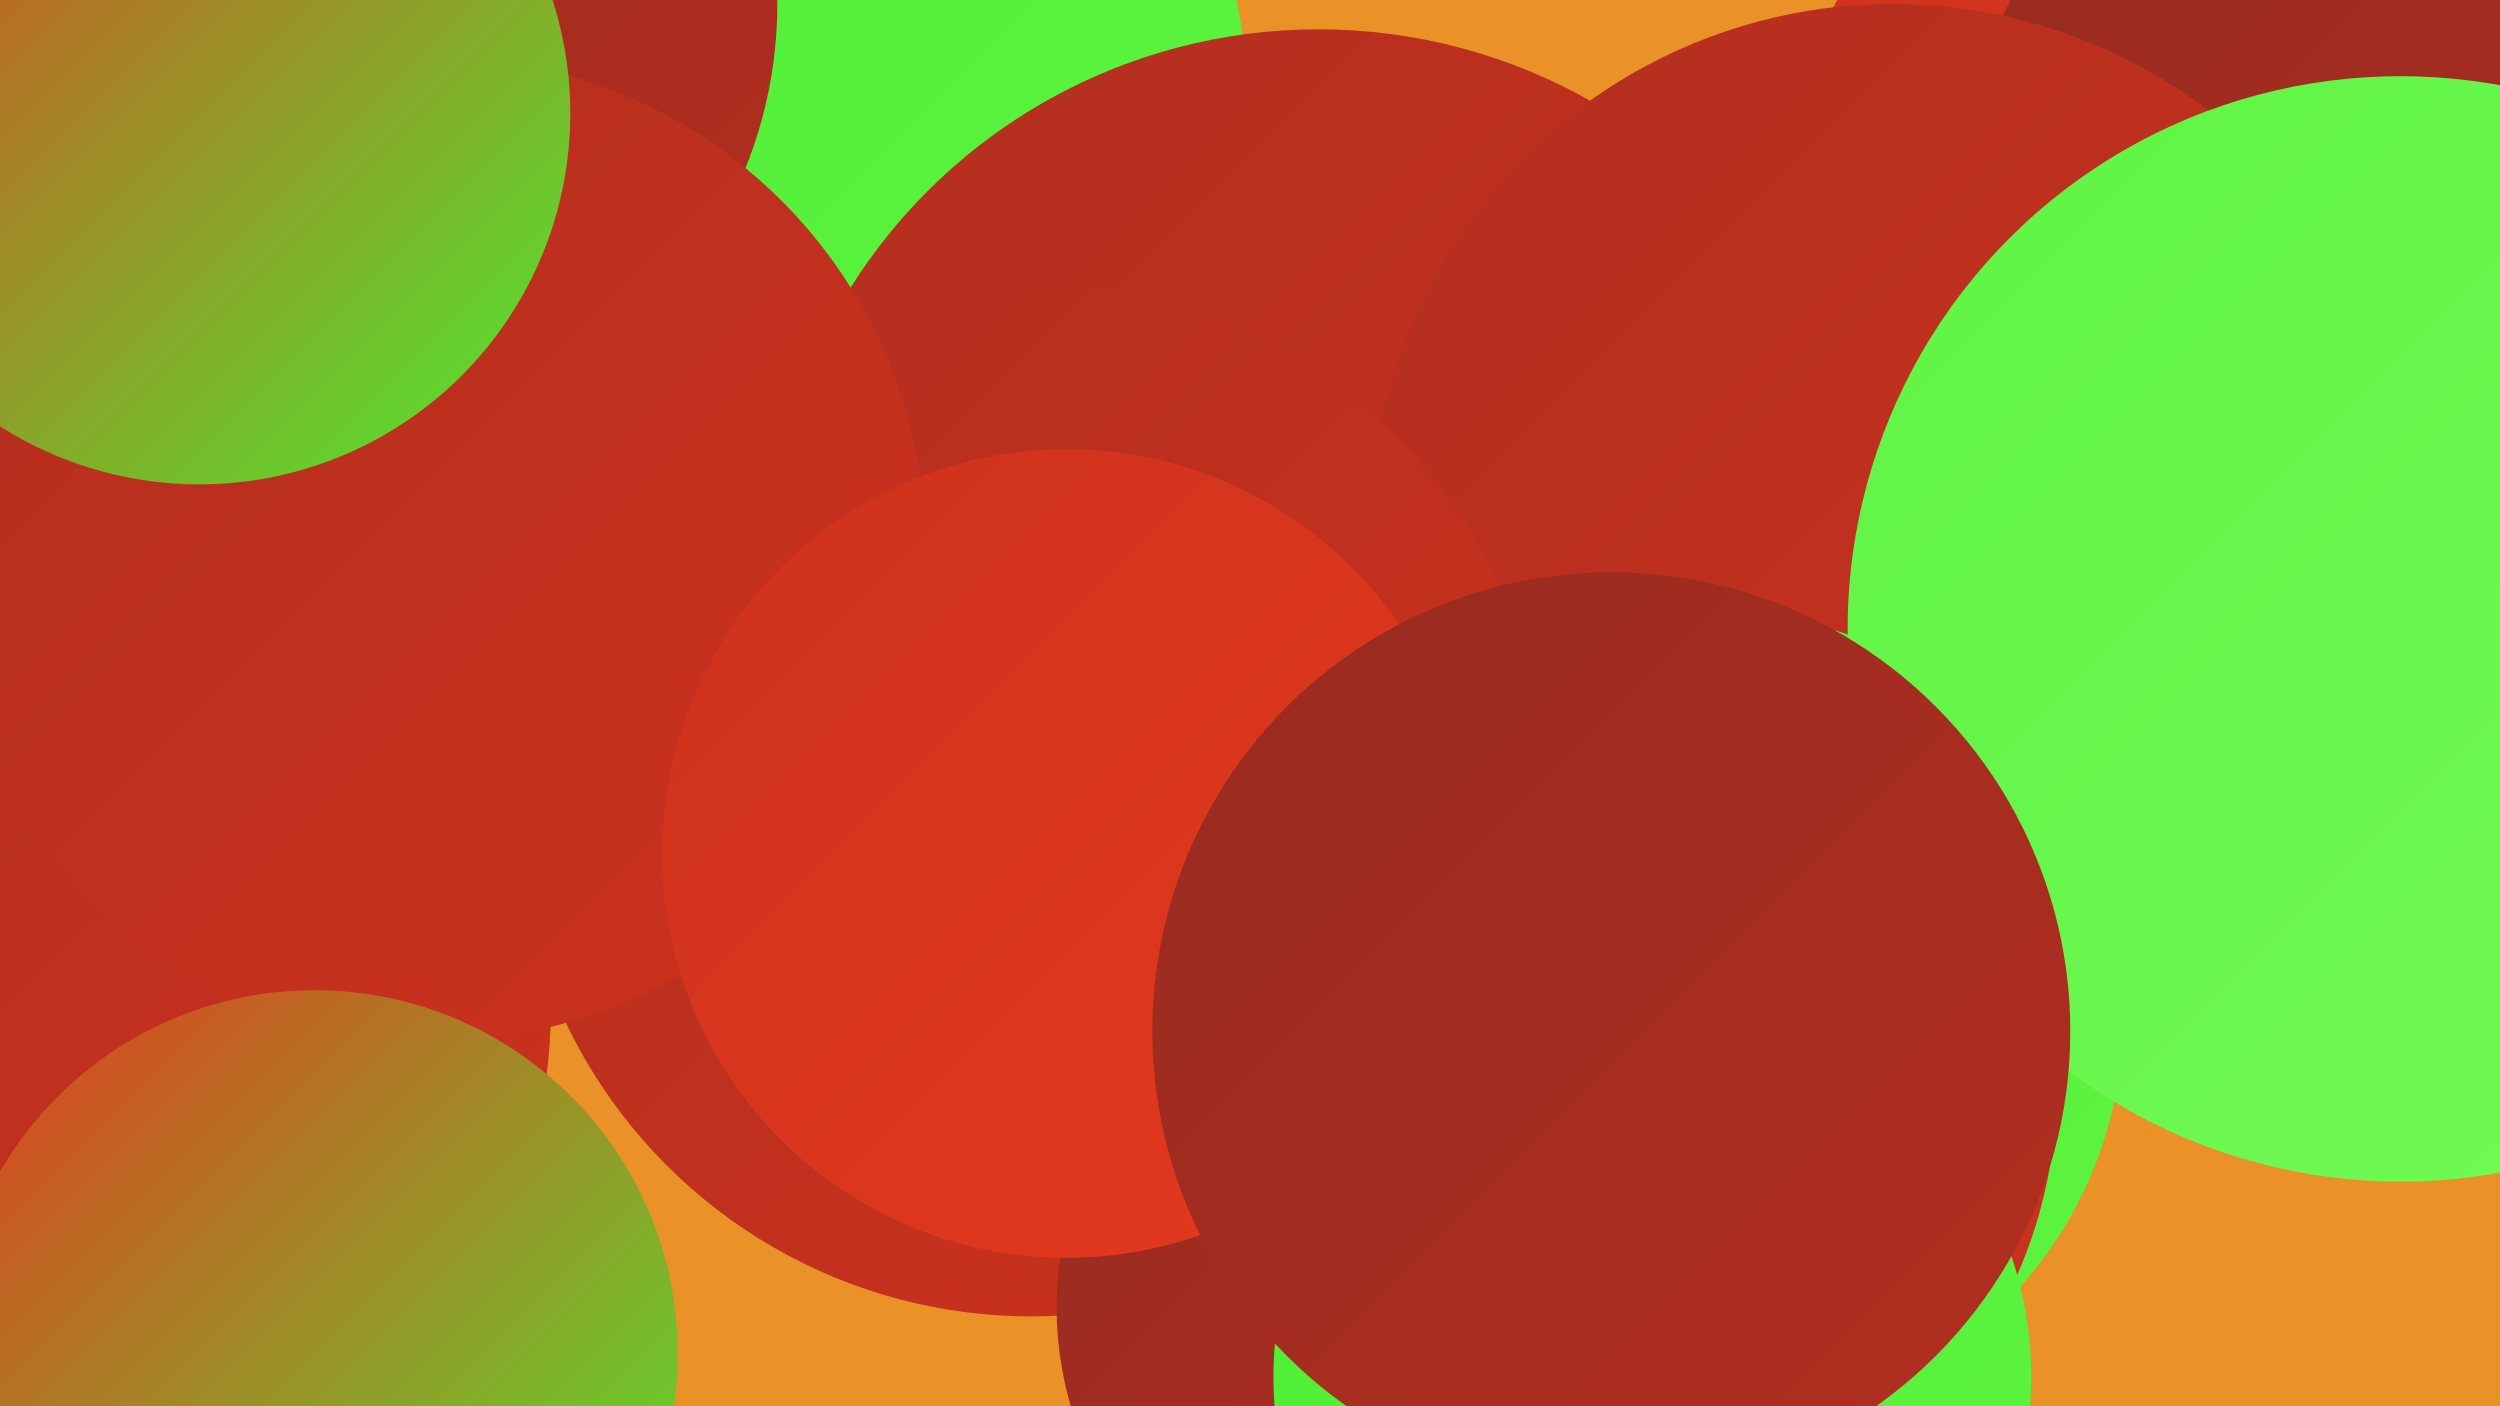 <?xml version="1.0" encoding="UTF-8"?><svg width="1280" height="720" xmlns="http://www.w3.org/2000/svg"><defs><linearGradient id="grad0" x1="0%" y1="0%" x2="100%" y2="100%"><stop offset="0%" style="stop-color:#982b20;stop-opacity:1" /><stop offset="100%" style="stop-color:#b22e1f;stop-opacity:1" /></linearGradient><linearGradient id="grad1" x1="0%" y1="0%" x2="100%" y2="100%"><stop offset="0%" style="stop-color:#b22e1f;stop-opacity:1" /><stop offset="100%" style="stop-color:#cd321d;stop-opacity:1" /></linearGradient><linearGradient id="grad2" x1="0%" y1="0%" x2="100%" y2="100%"><stop offset="0%" style="stop-color:#cd321d;stop-opacity:1" /><stop offset="100%" style="stop-color:#e5391f;stop-opacity:1" /></linearGradient><linearGradient id="grad3" x1="0%" y1="0%" x2="100%" y2="100%"><stop offset="0%" style="stop-color:#e5391f;stop-opacity:1" /><stop offset="100%" style="stop-color:#4ced30;stop-opacity:1" /></linearGradient><linearGradient id="grad4" x1="0%" y1="0%" x2="100%" y2="100%"><stop offset="0%" style="stop-color:#4ced30;stop-opacity:1" /><stop offset="100%" style="stop-color:#5ff443;stop-opacity:1" /></linearGradient><linearGradient id="grad5" x1="0%" y1="0%" x2="100%" y2="100%"><stop offset="0%" style="stop-color:#5ff443;stop-opacity:1" /><stop offset="100%" style="stop-color:#73fa57;stop-opacity:1" /></linearGradient><linearGradient id="grad6" x1="0%" y1="0%" x2="100%" y2="100%"><stop offset="0%" style="stop-color:#73fa57;stop-opacity:1" /><stop offset="100%" style="stop-color:#982b20;stop-opacity:1" /></linearGradient></defs><rect width="1280" height="720" fill="#ea9128" /><circle cx="1079" cy="346" r="184" fill="url(#grad2)" /><circle cx="301" cy="7" r="236" fill="url(#grad3)" /><circle cx="352" cy="58" r="287" fill="url(#grad4)" /><circle cx="1148" cy="123" r="241" fill="url(#grad2)" /><circle cx="173" cy="2" r="225" fill="url(#grad0)" /><circle cx="39" cy="518" r="243" fill="url(#grad1)" /><circle cx="675" cy="298" r="283" fill="url(#grad1)" /><circle cx="1271" cy="125" r="272" fill="url(#grad0)" /><circle cx="969" cy="269" r="267" fill="url(#grad1)" /><circle cx="528" cy="410" r="264" fill="url(#grad1)" /><circle cx="222" cy="281" r="252" fill="url(#grad1)" /><circle cx="880" cy="521" r="207" fill="url(#grad4)" /><circle cx="816" cy="557" r="237" fill="url(#grad1)" /><circle cx="102" cy="58" r="190" fill="url(#grad3)" /><circle cx="1229" cy="322" r="283" fill="url(#grad5)" /><circle cx="723" cy="669" r="182" fill="url(#grad0)" /><circle cx="846" cy="705" r="194" fill="url(#grad4)" /><circle cx="161" cy="693" r="186" fill="url(#grad3)" /><circle cx="546" cy="437" r="207" fill="url(#grad2)" /><circle cx="825" cy="528" r="235" fill="url(#grad0)" /></svg>